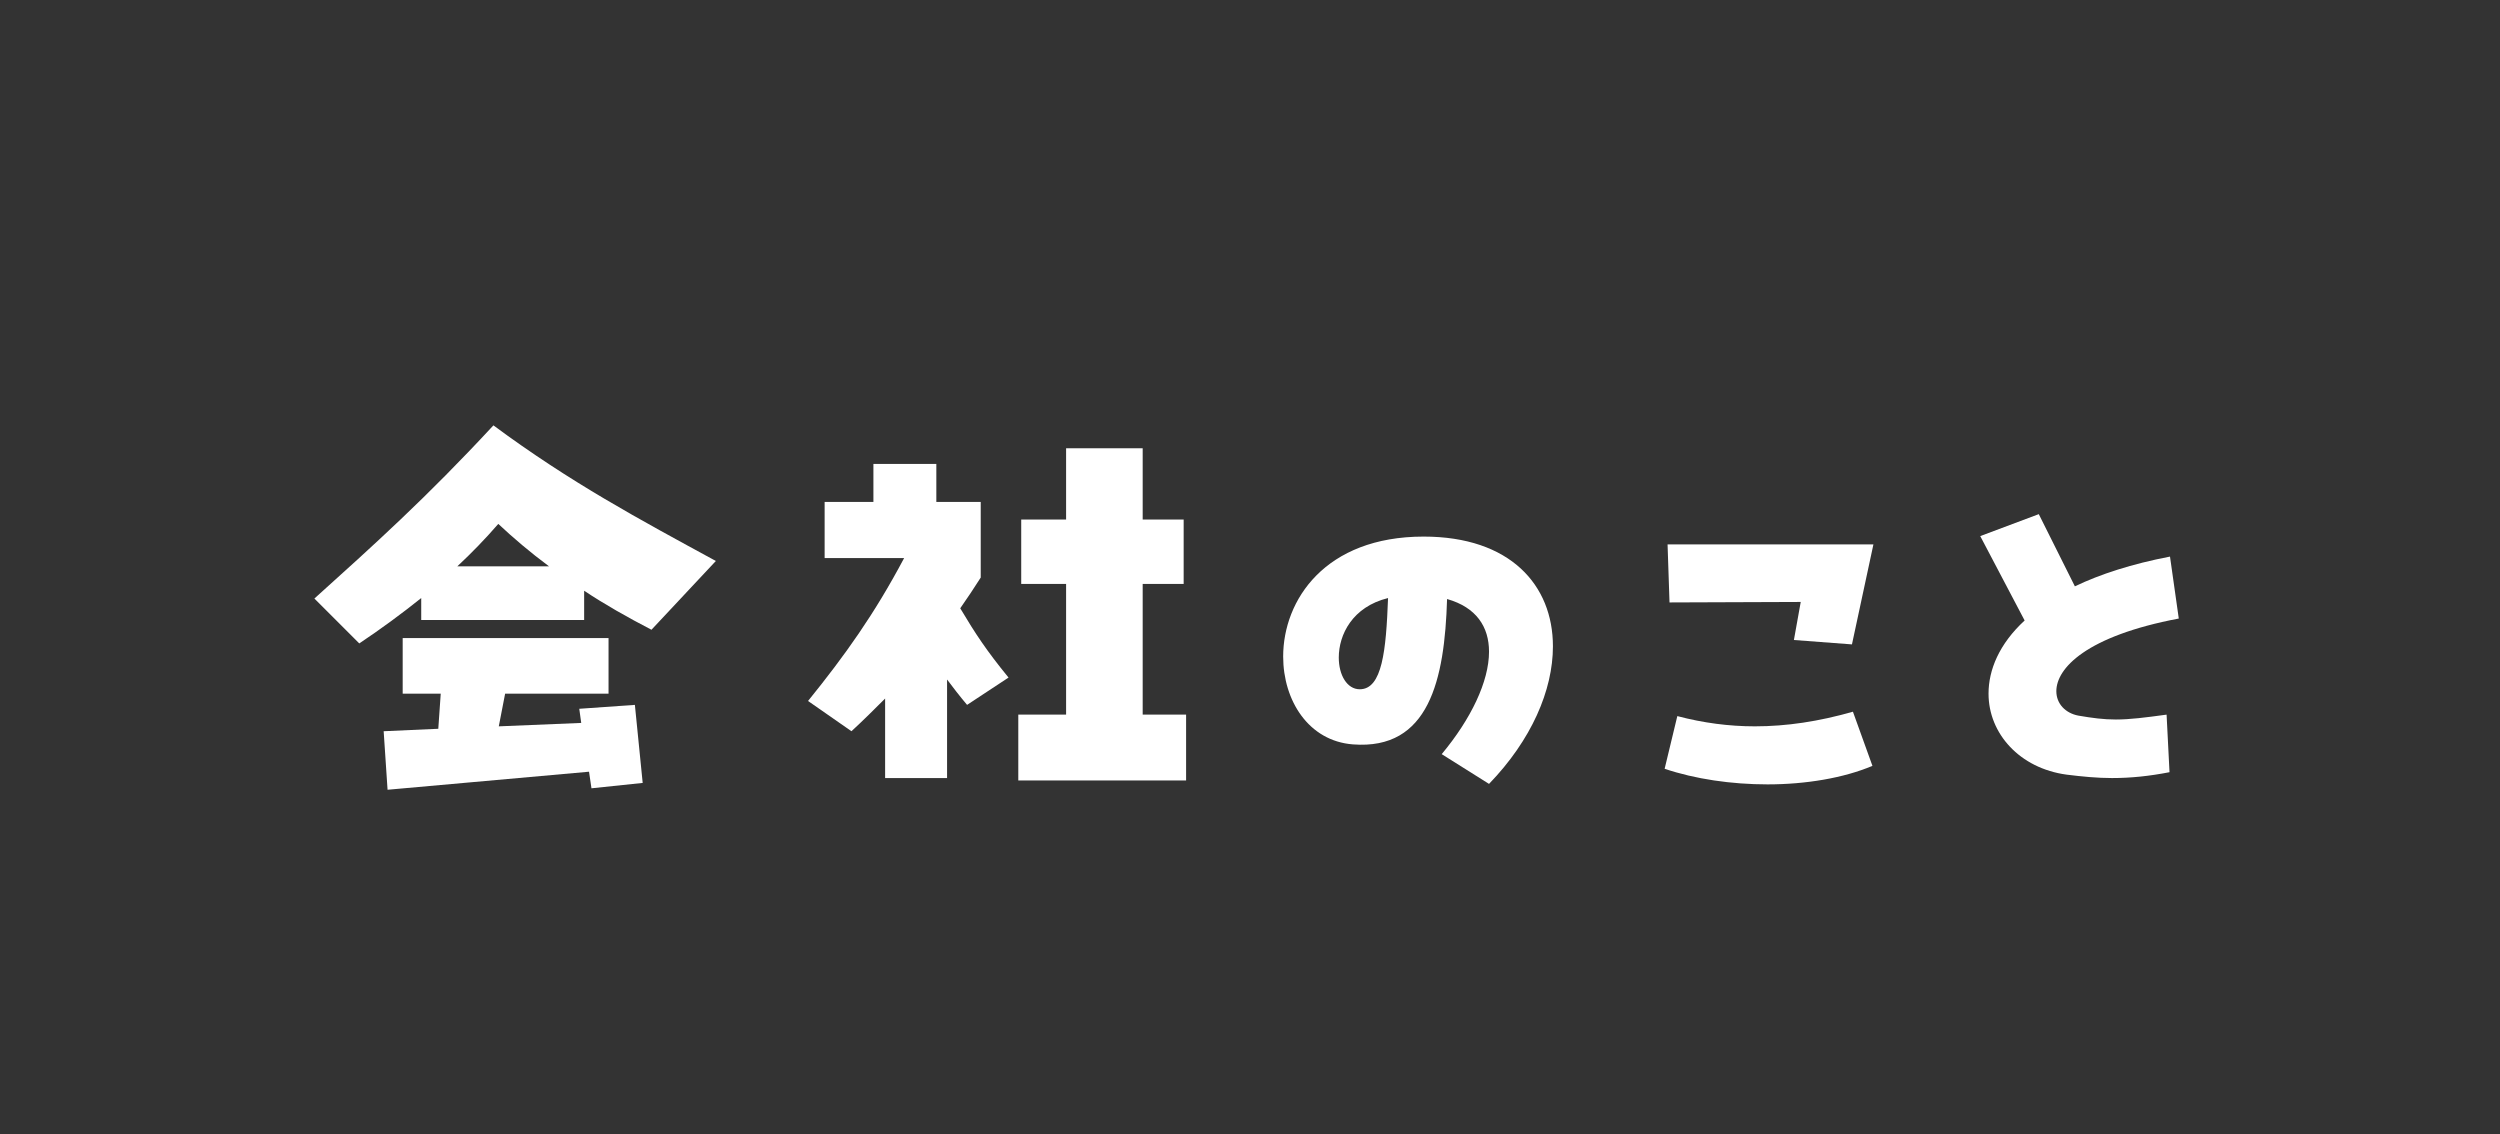 <?xml version="1.0" encoding="UTF-8"?>
<svg id="_レイヤー_1" data-name="レイヤー_1" xmlns="http://www.w3.org/2000/svg" version="1.1" viewBox="0 0 410 186">
  <rect x="0" y="0" width="410" height="186" fill="#333333" stroke="none"/>
  <!-- Generator: Adobe Illustrator 29.5.1, SVG Export Plug-In . SVG Version: 2.1.0 Build 141)  -->
  <defs>
    <style>
      .st0 {
        fill: #fff;
      }

      .st1 {
        isolation: isolate;
      }
    </style>
  </defs>
  <g class="st1">
    <path class="st0" d="M117.4,92l-10.56,11.28c-4-2.08-7.68-4.16-11.04-6.4v4.8h-26.72v-3.6c-3.2,2.56-6.56,5.04-10.16,7.44l-7.36-7.36c9.68-8.72,18.4-16.56,29.36-28.4,12.64,9.36,23.84,15.36,36.48,22.24ZM95,116.24l9.12-.64,1.28,12.8-8.4.88-.4-2.72-33.04,2.96-.64-9.6,8.96-.4.4-5.76h-6.24v-9.12h33.76v9.12h-16.96l-1.04,5.36,13.52-.56-.32-2.32ZM90.04,92.88c-3.12-2.32-5.84-4.64-8.32-6.96-2.08,2.4-4.32,4.72-6.72,6.96h15.04Z"/>
    <path class="st0" d="M160.84,94.72c-1.12,1.76-2.24,3.44-3.36,5.04,2.48,4.16,4.32,6.96,7.92,11.36l-6.8,4.48c-1.28-1.52-2.32-2.88-3.28-4.16v16.16h-10.16v-13.04c-1.76,1.76-3.6,3.6-5.52,5.36l-7.12-4.96c6.08-7.52,10.88-14.24,15.76-23.44h-13.04v-9.2h8v-6.24h10.32v6.24h7.28v12.4ZM187.4,117.2h7.12v10.8h-27.52v-10.8h7.84v-21.44h-7.36v-10.56h7.36v-11.68h12.56v11.68h6.72v10.56h-6.72v21.44Z"/>
    <path class="st0" d="M254.68,106c0,7.2-3.52,15.36-10.48,22.56l-7.76-4.88c4.8-5.76,7.76-11.92,7.76-16.8,0-4.08-2.08-7.28-6.88-8.64-.4,13.28-2.96,24.8-15.44,23.84-7.28-.56-11.44-7.2-11.44-14.4,0-9.28,6.88-19.68,23.04-19.68,14.16,0,21.2,7.92,21.2,18ZM227.64,98.08c-5.84,1.44-8.08,6-8.08,9.76,0,2.88,1.36,5.2,3.44,5.2,3.68,0,4.32-6.32,4.64-14.96Z"/>
    <path class="st0" d="M275.08,117.44c4.24,1.12,8.48,1.68,12.72,1.68,5.2,0,10.48-.8,16.08-2.4l3.2,8.88c-4.72,2-10.96,3.04-17.2,3.04-5.92,0-11.92-.88-16.88-2.56l2.08-8.64ZM303.72,105.68l-9.52-.72,1.12-6.24-21.52.08-.32-9.52h33.76l-3.52,16.4Z"/>
    <path class="st0" d="M355.32,117.2l.48,9.44c-3.28.64-6.32.96-9.44.96-2.4,0-4.88-.24-7.44-.56-7.68-1.04-12.8-6.72-12.8-13.28,0-3.92,1.76-8.16,5.92-12l-7.28-13.84,9.6-3.6,5.92,11.84c4.16-2,9.36-3.68,15.6-4.88l1.44,10.16c-15.2,2.88-20.08,8.16-20.08,11.92,0,2.08,1.52,3.6,3.6,4,2.32.4,4.16.64,6.16.64,2.32,0,4.8-.32,8.32-.8Z"/>
  </g>
</svg>